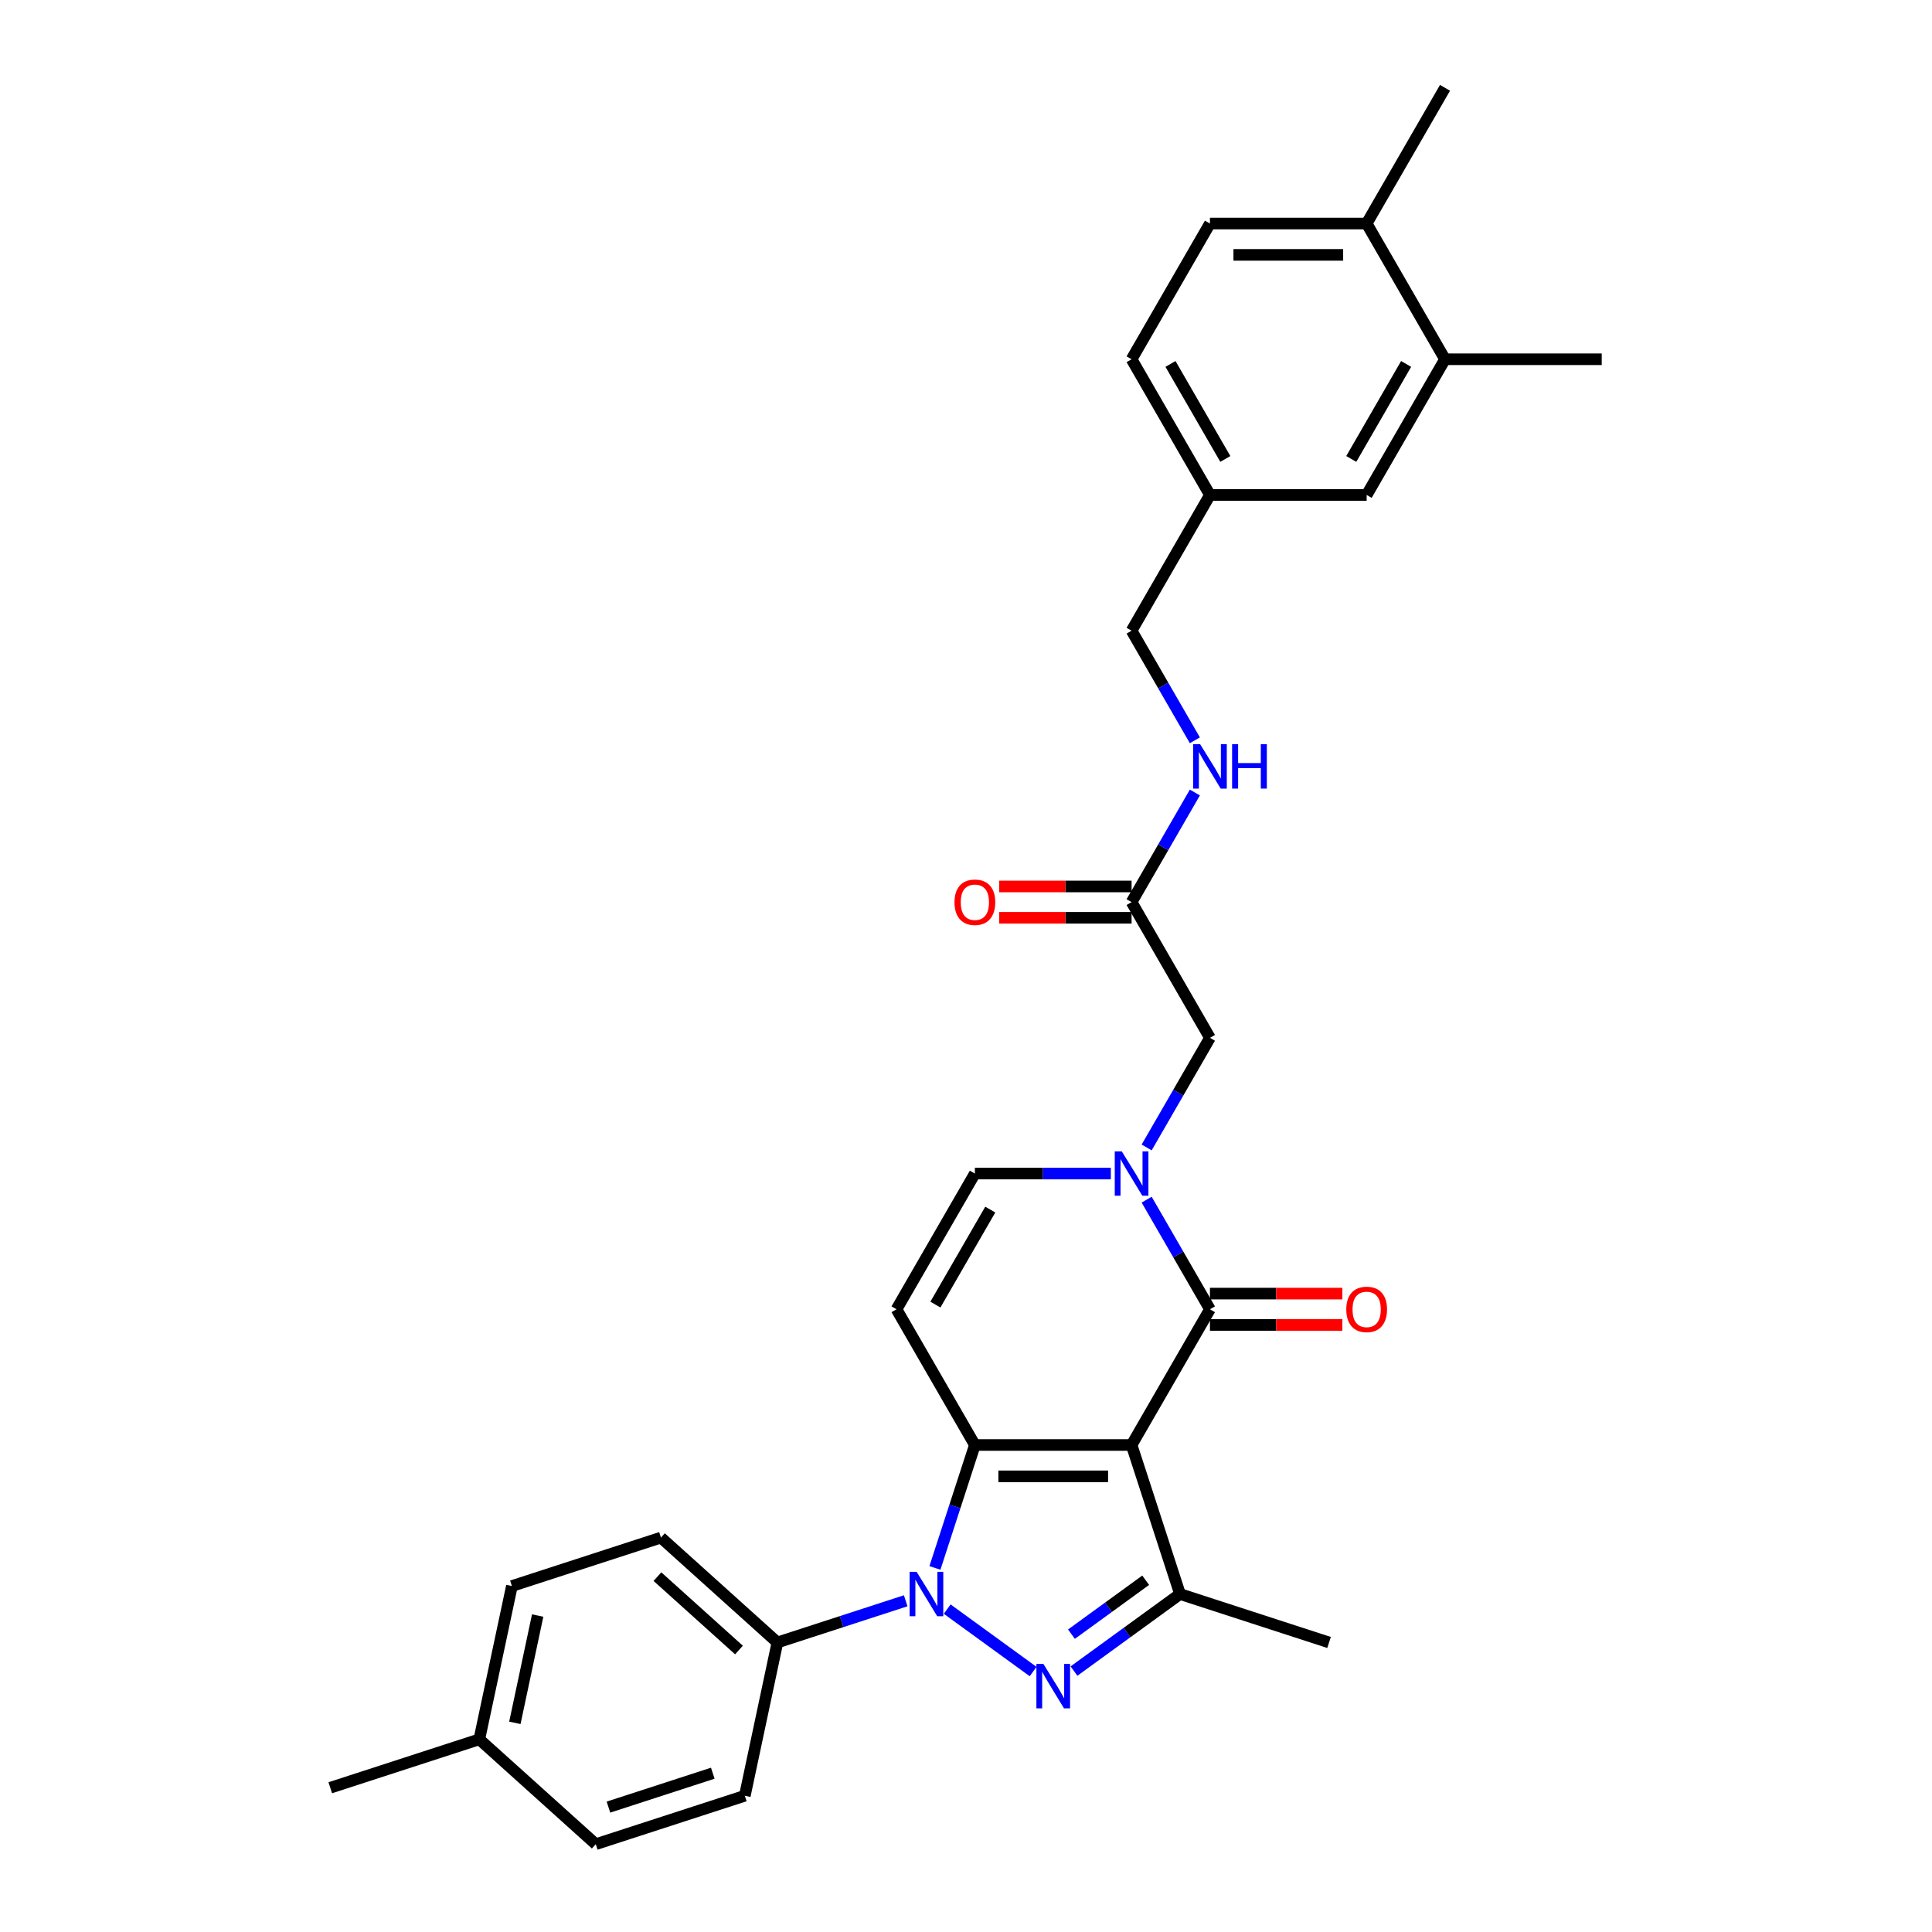 <?xml version='1.0' encoding='iso-8859-1'?>
<svg version='1.1' baseProfile='full'
              xmlns='http://www.w3.org/2000/svg'
                      xmlns:rdkit='http://www.rdkit.org/xml'
                      xmlns:xlink='http://www.w3.org/1999/xlink'
                  xml:space='preserve'
width='1000px' height='1000px' viewBox='0 0 1000 1000'>
<!-- END OF HEADER -->
<rect style='opacity:1.0;fill:#FFFFFF;stroke:none' width='1000' height='1000' x='0' y='0'> </rect>
<path class='bond-0' d='M 585.707,747.927 L 504.593,747.927' style='fill:none;fill-rule:evenodd;stroke:#000000;stroke-width:6px;stroke-linecap:butt;stroke-linejoin:miter;stroke-opacity:1' />
<path class='bond-0' d='M 573.54,764.15 L 516.76,764.15' style='fill:none;fill-rule:evenodd;stroke:#000000;stroke-width:6px;stroke-linecap:butt;stroke-linejoin:miter;stroke-opacity:1' />
<path class='bond-3' d='M 585.707,747.927 L 626.265,677.68' style='fill:none;fill-rule:evenodd;stroke:#000000;stroke-width:6px;stroke-linecap:butt;stroke-linejoin:miter;stroke-opacity:1' />
<path class='bond-4' d='M 585.707,747.927 L 610.773,825.072' style='fill:none;fill-rule:evenodd;stroke:#000000;stroke-width:6px;stroke-linecap:butt;stroke-linejoin:miter;stroke-opacity:1' />
<path class='bond-1' d='M 504.593,747.927 L 494.255,779.743' style='fill:none;fill-rule:evenodd;stroke:#000000;stroke-width:6px;stroke-linecap:butt;stroke-linejoin:miter;stroke-opacity:1' />
<path class='bond-1' d='M 494.255,779.743 L 483.918,811.558' style='fill:none;fill-rule:evenodd;stroke:#0000FF;stroke-width:6px;stroke-linecap:butt;stroke-linejoin:miter;stroke-opacity:1' />
<path class='bond-6' d='M 504.593,747.927 L 464.036,677.68' style='fill:none;fill-rule:evenodd;stroke:#000000;stroke-width:6px;stroke-linecap:butt;stroke-linejoin:miter;stroke-opacity:1' />
<path class='bond-8' d='M 468.787,828.561 L 435.585,839.35' style='fill:none;fill-rule:evenodd;stroke:#0000FF;stroke-width:6px;stroke-linecap:butt;stroke-linejoin:miter;stroke-opacity:1' />
<path class='bond-8' d='M 435.585,839.35 L 402.383,850.138' style='fill:none;fill-rule:evenodd;stroke:#000000;stroke-width:6px;stroke-linecap:butt;stroke-linejoin:miter;stroke-opacity:1' />
<path class='bond-30' d='M 490.267,832.875 L 534.742,865.188' style='fill:none;fill-rule:evenodd;stroke:#0000FF;stroke-width:6px;stroke-linecap:butt;stroke-linejoin:miter;stroke-opacity:1' />
<path class='bond-2' d='M 555.89,864.947 L 583.331,845.009' style='fill:none;fill-rule:evenodd;stroke:#0000FF;stroke-width:6px;stroke-linecap:butt;stroke-linejoin:miter;stroke-opacity:1' />
<path class='bond-2' d='M 583.331,845.009 L 610.773,825.072' style='fill:none;fill-rule:evenodd;stroke:#000000;stroke-width:6px;stroke-linecap:butt;stroke-linejoin:miter;stroke-opacity:1' />
<path class='bond-2' d='M 554.587,845.841 L 573.796,831.885' style='fill:none;fill-rule:evenodd;stroke:#0000FF;stroke-width:6px;stroke-linecap:butt;stroke-linejoin:miter;stroke-opacity:1' />
<path class='bond-2' d='M 573.796,831.885 L 593.005,817.929' style='fill:none;fill-rule:evenodd;stroke:#000000;stroke-width:6px;stroke-linecap:butt;stroke-linejoin:miter;stroke-opacity:1' />
<path class='bond-5' d='M 626.265,677.68 L 609.887,649.313' style='fill:none;fill-rule:evenodd;stroke:#000000;stroke-width:6px;stroke-linecap:butt;stroke-linejoin:miter;stroke-opacity:1' />
<path class='bond-5' d='M 609.887,649.313 L 593.51,620.946' style='fill:none;fill-rule:evenodd;stroke:#0000FF;stroke-width:6px;stroke-linecap:butt;stroke-linejoin:miter;stroke-opacity:1' />
<path class='bond-11' d='M 626.265,685.792 L 660.536,685.792' style='fill:none;fill-rule:evenodd;stroke:#000000;stroke-width:6px;stroke-linecap:butt;stroke-linejoin:miter;stroke-opacity:1' />
<path class='bond-11' d='M 660.536,685.792 L 694.806,685.792' style='fill:none;fill-rule:evenodd;stroke:#FF0000;stroke-width:6px;stroke-linecap:butt;stroke-linejoin:miter;stroke-opacity:1' />
<path class='bond-11' d='M 626.265,669.569 L 660.536,669.569' style='fill:none;fill-rule:evenodd;stroke:#000000;stroke-width:6px;stroke-linecap:butt;stroke-linejoin:miter;stroke-opacity:1' />
<path class='bond-11' d='M 660.536,669.569 L 694.806,669.569' style='fill:none;fill-rule:evenodd;stroke:#FF0000;stroke-width:6px;stroke-linecap:butt;stroke-linejoin:miter;stroke-opacity:1' />
<path class='bond-22' d='M 610.773,825.072 L 687.918,850.138' style='fill:none;fill-rule:evenodd;stroke:#000000;stroke-width:6px;stroke-linecap:butt;stroke-linejoin:miter;stroke-opacity:1' />
<path class='bond-7' d='M 574.968,607.433 L 539.78,607.433' style='fill:none;fill-rule:evenodd;stroke:#0000FF;stroke-width:6px;stroke-linecap:butt;stroke-linejoin:miter;stroke-opacity:1' />
<path class='bond-7' d='M 539.78,607.433 L 504.593,607.433' style='fill:none;fill-rule:evenodd;stroke:#000000;stroke-width:6px;stroke-linecap:butt;stroke-linejoin:miter;stroke-opacity:1' />
<path class='bond-9' d='M 593.51,593.919 L 609.887,565.552' style='fill:none;fill-rule:evenodd;stroke:#0000FF;stroke-width:6px;stroke-linecap:butt;stroke-linejoin:miter;stroke-opacity:1' />
<path class='bond-9' d='M 609.887,565.552 L 626.265,537.185' style='fill:none;fill-rule:evenodd;stroke:#000000;stroke-width:6px;stroke-linecap:butt;stroke-linejoin:miter;stroke-opacity:1' />
<path class='bond-31' d='M 464.036,677.68 L 504.593,607.433' style='fill:none;fill-rule:evenodd;stroke:#000000;stroke-width:6px;stroke-linecap:butt;stroke-linejoin:miter;stroke-opacity:1' />
<path class='bond-31' d='M 484.169,675.254 L 512.559,626.081' style='fill:none;fill-rule:evenodd;stroke:#000000;stroke-width:6px;stroke-linecap:butt;stroke-linejoin:miter;stroke-opacity:1' />
<path class='bond-17' d='M 402.383,850.138 L 342.103,795.861' style='fill:none;fill-rule:evenodd;stroke:#000000;stroke-width:6px;stroke-linecap:butt;stroke-linejoin:miter;stroke-opacity:1' />
<path class='bond-17' d='M 382.485,854.052 L 340.289,816.059' style='fill:none;fill-rule:evenodd;stroke:#000000;stroke-width:6px;stroke-linecap:butt;stroke-linejoin:miter;stroke-opacity:1' />
<path class='bond-18' d='M 402.383,850.138 L 385.518,929.48' style='fill:none;fill-rule:evenodd;stroke:#000000;stroke-width:6px;stroke-linecap:butt;stroke-linejoin:miter;stroke-opacity:1' />
<path class='bond-10' d='M 626.265,537.185 L 585.707,466.938' style='fill:none;fill-rule:evenodd;stroke:#000000;stroke-width:6px;stroke-linecap:butt;stroke-linejoin:miter;stroke-opacity:1' />
<path class='bond-13' d='M 585.707,466.938 L 602.085,438.571' style='fill:none;fill-rule:evenodd;stroke:#000000;stroke-width:6px;stroke-linecap:butt;stroke-linejoin:miter;stroke-opacity:1' />
<path class='bond-13' d='M 602.085,438.571 L 618.463,410.205' style='fill:none;fill-rule:evenodd;stroke:#0000FF;stroke-width:6px;stroke-linecap:butt;stroke-linejoin:miter;stroke-opacity:1' />
<path class='bond-16' d='M 585.707,458.827 L 551.436,458.827' style='fill:none;fill-rule:evenodd;stroke:#000000;stroke-width:6px;stroke-linecap:butt;stroke-linejoin:miter;stroke-opacity:1' />
<path class='bond-16' d='M 551.436,458.827 L 517.166,458.827' style='fill:none;fill-rule:evenodd;stroke:#FF0000;stroke-width:6px;stroke-linecap:butt;stroke-linejoin:miter;stroke-opacity:1' />
<path class='bond-16' d='M 585.707,475.05 L 551.436,475.05' style='fill:none;fill-rule:evenodd;stroke:#000000;stroke-width:6px;stroke-linecap:butt;stroke-linejoin:miter;stroke-opacity:1' />
<path class='bond-16' d='M 551.436,475.05 L 517.166,475.05' style='fill:none;fill-rule:evenodd;stroke:#FF0000;stroke-width:6px;stroke-linecap:butt;stroke-linejoin:miter;stroke-opacity:1' />
<path class='bond-12' d='M 747.937,185.949 L 707.379,256.196' style='fill:none;fill-rule:evenodd;stroke:#000000;stroke-width:6px;stroke-linecap:butt;stroke-linejoin:miter;stroke-opacity:1' />
<path class='bond-12' d='M 727.803,188.375 L 699.413,237.548' style='fill:none;fill-rule:evenodd;stroke:#000000;stroke-width:6px;stroke-linecap:butt;stroke-linejoin:miter;stroke-opacity:1' />
<path class='bond-27' d='M 747.937,185.949 L 829.051,185.949' style='fill:none;fill-rule:evenodd;stroke:#000000;stroke-width:6px;stroke-linecap:butt;stroke-linejoin:miter;stroke-opacity:1' />
<path class='bond-33' d='M 747.937,185.949 L 707.379,115.702' style='fill:none;fill-rule:evenodd;stroke:#000000;stroke-width:6px;stroke-linecap:butt;stroke-linejoin:miter;stroke-opacity:1' />
<path class='bond-21' d='M 618.463,383.177 L 602.085,354.81' style='fill:none;fill-rule:evenodd;stroke:#0000FF;stroke-width:6px;stroke-linecap:butt;stroke-linejoin:miter;stroke-opacity:1' />
<path class='bond-21' d='M 602.085,354.81 L 585.707,326.444' style='fill:none;fill-rule:evenodd;stroke:#000000;stroke-width:6px;stroke-linecap:butt;stroke-linejoin:miter;stroke-opacity:1' />
<path class='bond-14' d='M 707.379,115.702 L 626.265,115.702' style='fill:none;fill-rule:evenodd;stroke:#000000;stroke-width:6px;stroke-linecap:butt;stroke-linejoin:miter;stroke-opacity:1' />
<path class='bond-14' d='M 695.212,131.925 L 638.432,131.925' style='fill:none;fill-rule:evenodd;stroke:#000000;stroke-width:6px;stroke-linecap:butt;stroke-linejoin:miter;stroke-opacity:1' />
<path class='bond-28' d='M 707.379,115.702 L 747.937,45.455' style='fill:none;fill-rule:evenodd;stroke:#000000;stroke-width:6px;stroke-linecap:butt;stroke-linejoin:miter;stroke-opacity:1' />
<path class='bond-15' d='M 707.379,256.196 L 626.265,256.196' style='fill:none;fill-rule:evenodd;stroke:#000000;stroke-width:6px;stroke-linecap:butt;stroke-linejoin:miter;stroke-opacity:1' />
<path class='bond-25' d='M 342.103,795.861 L 264.958,820.927' style='fill:none;fill-rule:evenodd;stroke:#000000;stroke-width:6px;stroke-linecap:butt;stroke-linejoin:miter;stroke-opacity:1' />
<path class='bond-24' d='M 385.518,929.48 L 308.373,954.545' style='fill:none;fill-rule:evenodd;stroke:#000000;stroke-width:6px;stroke-linecap:butt;stroke-linejoin:miter;stroke-opacity:1' />
<path class='bond-24' d='M 368.933,917.811 L 314.932,935.357' style='fill:none;fill-rule:evenodd;stroke:#000000;stroke-width:6px;stroke-linecap:butt;stroke-linejoin:miter;stroke-opacity:1' />
<path class='bond-19' d='M 626.265,115.702 L 585.707,185.949' style='fill:none;fill-rule:evenodd;stroke:#000000;stroke-width:6px;stroke-linecap:butt;stroke-linejoin:miter;stroke-opacity:1' />
<path class='bond-20' d='M 626.265,256.196 L 585.707,326.444' style='fill:none;fill-rule:evenodd;stroke:#000000;stroke-width:6px;stroke-linecap:butt;stroke-linejoin:miter;stroke-opacity:1' />
<path class='bond-23' d='M 626.265,256.196 L 585.707,185.949' style='fill:none;fill-rule:evenodd;stroke:#000000;stroke-width:6px;stroke-linecap:butt;stroke-linejoin:miter;stroke-opacity:1' />
<path class='bond-23' d='M 634.231,237.548 L 605.84,188.375' style='fill:none;fill-rule:evenodd;stroke:#000000;stroke-width:6px;stroke-linecap:butt;stroke-linejoin:miter;stroke-opacity:1' />
<path class='bond-26' d='M 308.373,954.545 L 248.093,900.269' style='fill:none;fill-rule:evenodd;stroke:#000000;stroke-width:6px;stroke-linecap:butt;stroke-linejoin:miter;stroke-opacity:1' />
<path class='bond-32' d='M 264.958,820.927 L 248.093,900.269' style='fill:none;fill-rule:evenodd;stroke:#000000;stroke-width:6px;stroke-linecap:butt;stroke-linejoin:miter;stroke-opacity:1' />
<path class='bond-32' d='M 278.297,836.201 L 266.492,891.741' style='fill:none;fill-rule:evenodd;stroke:#000000;stroke-width:6px;stroke-linecap:butt;stroke-linejoin:miter;stroke-opacity:1' />
<path class='bond-29' d='M 248.093,900.269 L 170.949,925.335' style='fill:none;fill-rule:evenodd;stroke:#000000;stroke-width:6px;stroke-linecap:butt;stroke-linejoin:miter;stroke-opacity:1' />
<path  class='atom-2' d='M 474.449 813.586
L 481.977 825.753
Q 482.723 826.954, 483.923 829.128
Q 485.124 831.301, 485.189 831.431
L 485.189 813.586
L 488.239 813.586
L 488.239 836.558
L 485.092 836.558
L 477.012 823.255
Q 476.072 821.698, 475.066 819.913
Q 474.092 818.128, 473.8 817.577
L 473.8 836.558
L 470.815 836.558
L 470.815 813.586
L 474.449 813.586
' fill='#0000FF'/>
<path  class='atom-3' d='M 540.072 861.264
L 547.6 873.431
Q 548.346 874.632, 549.547 876.806
Q 550.747 878.979, 550.812 879.109
L 550.812 861.264
L 553.862 861.264
L 553.862 884.236
L 550.715 884.236
L 542.636 870.933
Q 541.695 869.375, 540.689 867.591
Q 539.715 865.806, 539.423 865.255
L 539.423 884.236
L 536.438 884.236
L 536.438 861.264
L 540.072 861.264
' fill='#0000FF'/>
<path  class='atom-6' d='M 580.63 595.947
L 588.157 608.114
Q 588.903 609.315, 590.104 611.489
Q 591.304 613.662, 591.369 613.792
L 591.369 595.947
L 594.419 595.947
L 594.419 618.919
L 591.272 618.919
L 583.193 605.616
Q 582.252 604.058, 581.246 602.274
Q 580.273 600.489, 579.981 599.938
L 579.981 618.919
L 576.996 618.919
L 576.996 595.947
L 580.63 595.947
' fill='#0000FF'/>
<path  class='atom-12' d='M 696.834 677.745
Q 696.834 672.229, 699.56 669.147
Q 702.285 666.064, 707.379 666.064
Q 712.473 666.064, 715.199 669.147
Q 717.924 672.229, 717.924 677.745
Q 717.924 683.326, 715.166 686.505
Q 712.408 689.653, 707.379 689.653
Q 702.318 689.653, 699.56 686.505
Q 696.834 683.358, 696.834 677.745
M 707.379 687.057
Q 710.883 687.057, 712.765 684.721
Q 714.68 682.352, 714.68 677.745
Q 714.68 673.235, 712.765 670.964
Q 710.883 668.66, 707.379 668.66
Q 703.875 668.66, 701.961 670.931
Q 700.079 673.203, 700.079 677.745
Q 700.079 682.385, 701.961 684.721
Q 703.875 687.057, 707.379 687.057
' fill='#FF0000'/>
<path  class='atom-14' d='M 621.187 385.205
L 628.714 397.372
Q 629.461 398.573, 630.661 400.747
Q 631.862 402.921, 631.926 403.05
L 631.926 385.205
L 634.976 385.205
L 634.976 408.177
L 631.829 408.177
L 623.75 394.874
Q 622.809 393.317, 621.803 391.532
Q 620.83 389.748, 620.538 389.196
L 620.538 408.177
L 617.553 408.177
L 617.553 385.205
L 621.187 385.205
' fill='#0000FF'/>
<path  class='atom-14' d='M 637.734 385.205
L 640.849 385.205
L 640.849 394.971
L 652.594 394.971
L 652.594 385.205
L 655.709 385.205
L 655.709 408.177
L 652.594 408.177
L 652.594 397.567
L 640.849 397.567
L 640.849 408.177
L 637.734 408.177
L 637.734 385.205
' fill='#0000FF'/>
<path  class='atom-17' d='M 494.048 467.003
Q 494.048 461.487, 496.773 458.405
Q 499.499 455.323, 504.593 455.323
Q 509.687 455.323, 512.412 458.405
Q 515.138 461.487, 515.138 467.003
Q 515.138 472.584, 512.38 475.763
Q 509.622 478.911, 504.593 478.911
Q 499.531 478.911, 496.773 475.763
Q 494.048 472.616, 494.048 467.003
M 504.593 476.315
Q 508.097 476.315, 509.979 473.979
Q 511.893 471.61, 511.893 467.003
Q 511.893 462.493, 509.979 460.222
Q 508.097 457.918, 504.593 457.918
Q 501.089 457.918, 499.174 460.189
Q 497.293 462.461, 497.293 467.003
Q 497.293 471.643, 499.174 473.979
Q 501.089 476.315, 504.593 476.315
' fill='#FF0000'/>
</svg>
